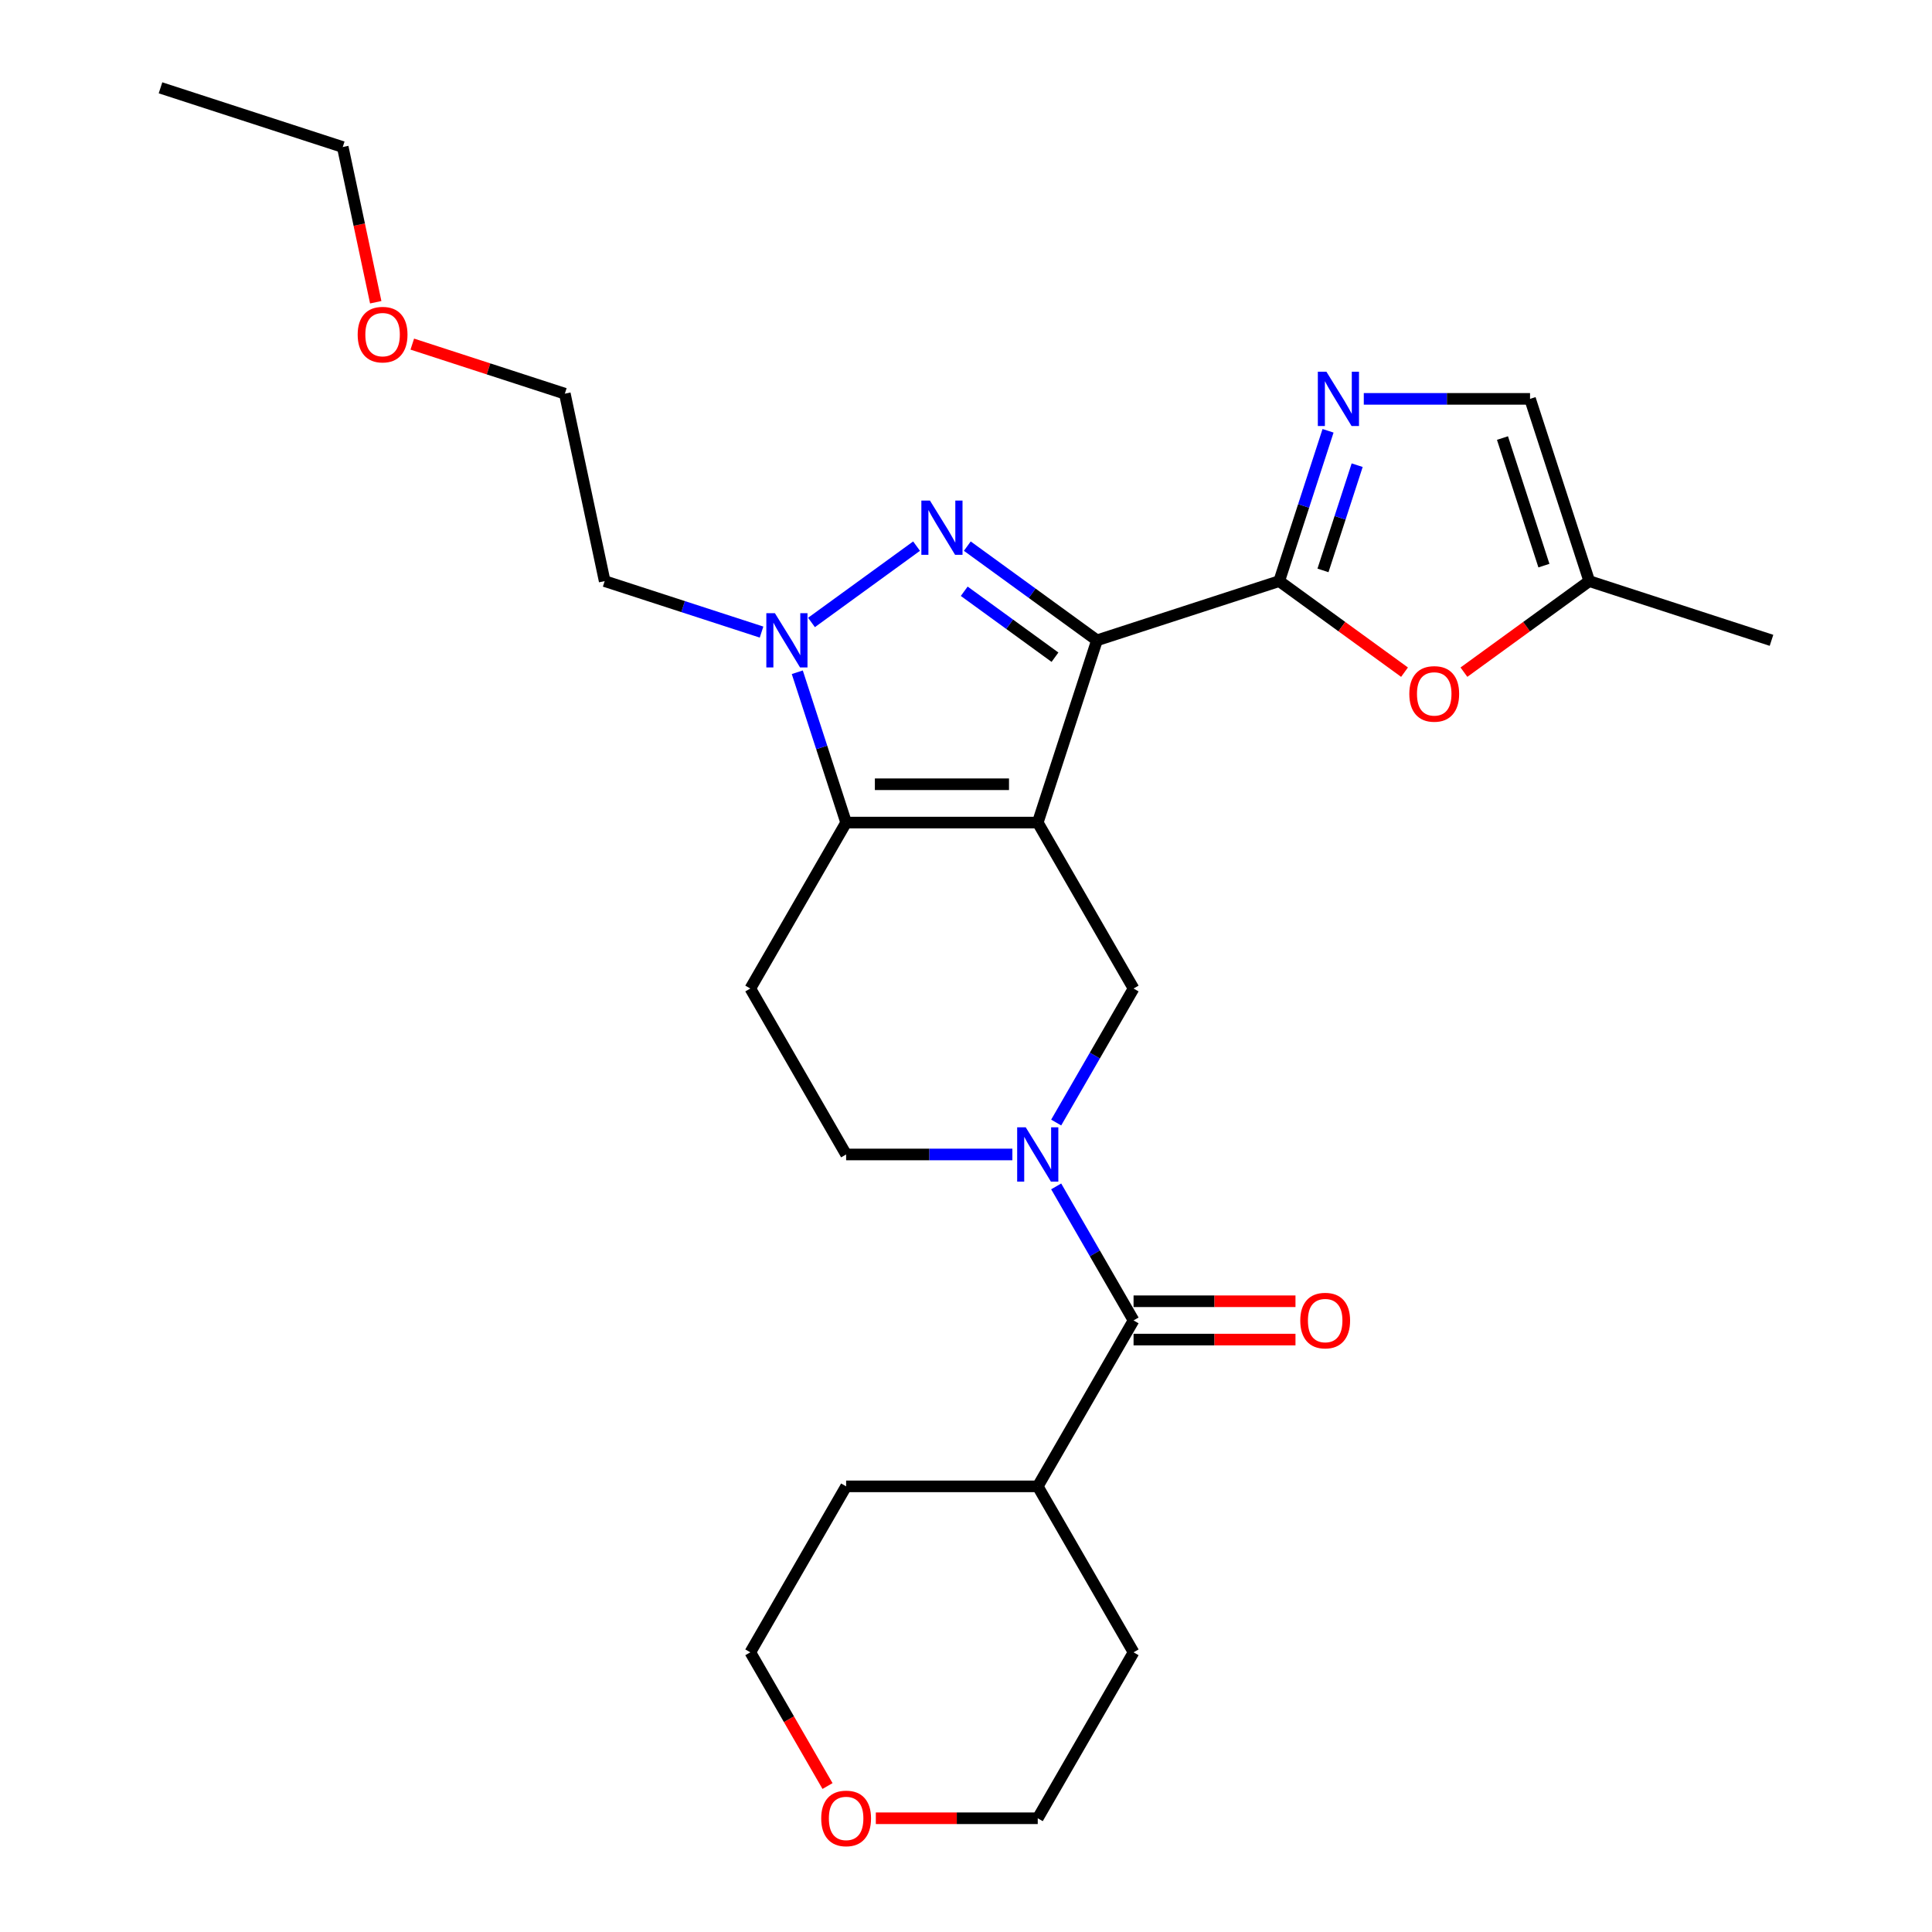 <?xml version='1.0' encoding='iso-8859-1'?>
<svg version='1.1' baseProfile='full'
              xmlns='http://www.w3.org/2000/svg'
                      xmlns:rdkit='http://www.rdkit.org/xml'
                      xmlns:xlink='http://www.w3.org/1999/xlink'
                  xml:space='preserve'
width='1000px' height='1000px' viewBox='0 0 1000 1000'>
<!-- END OF HEADER -->
<rect style='opacity:1.0;fill:#FFFFFF;stroke:none' width='1000' height='1000' x='0' y='0'> </rect>
<path class='bond-0' d='M 537.136,425.761 L 567.785,331.433' style='fill:none;fill-rule:evenodd;stroke:#000000;stroke-width:6px;stroke-linecap:butt;stroke-linejoin:miter;stroke-opacity:1' />
<path class='bond-2' d='M 537.136,425.761 L 437.954,425.761' style='fill:none;fill-rule:evenodd;stroke:#000000;stroke-width:6px;stroke-linecap:butt;stroke-linejoin:miter;stroke-opacity:1' />
<path class='bond-2' d='M 522.259,405.925 L 452.831,405.925' style='fill:none;fill-rule:evenodd;stroke:#000000;stroke-width:6px;stroke-linecap:butt;stroke-linejoin:miter;stroke-opacity:1' />
<path class='bond-6' d='M 537.136,425.761 L 586.728,511.656' style='fill:none;fill-rule:evenodd;stroke:#000000;stroke-width:6px;stroke-linecap:butt;stroke-linejoin:miter;stroke-opacity:1' />
<path class='bond-1' d='M 567.785,331.433 L 534.231,307.054' style='fill:none;fill-rule:evenodd;stroke:#000000;stroke-width:6px;stroke-linecap:butt;stroke-linejoin:miter;stroke-opacity:1' />
<path class='bond-1' d='M 534.231,307.054 L 500.677,282.675' style='fill:none;fill-rule:evenodd;stroke:#0000FF;stroke-width:6px;stroke-linecap:butt;stroke-linejoin:miter;stroke-opacity:1' />
<path class='bond-1' d='M 546.06,340.167 L 522.571,323.102' style='fill:none;fill-rule:evenodd;stroke:#000000;stroke-width:6px;stroke-linecap:butt;stroke-linejoin:miter;stroke-opacity:1' />
<path class='bond-1' d='M 522.571,323.102 L 499.083,306.037' style='fill:none;fill-rule:evenodd;stroke:#0000FF;stroke-width:6px;stroke-linecap:butt;stroke-linejoin:miter;stroke-opacity:1' />
<path class='bond-3' d='M 567.785,331.433 L 662.114,300.784' style='fill:none;fill-rule:evenodd;stroke:#000000;stroke-width:6px;stroke-linecap:butt;stroke-linejoin:miter;stroke-opacity:1' />
<path class='bond-27' d='M 474.413,282.675 L 420.03,322.187' style='fill:none;fill-rule:evenodd;stroke:#0000FF;stroke-width:6px;stroke-linecap:butt;stroke-linejoin:miter;stroke-opacity:1' />
<path class='bond-4' d='M 437.954,425.761 L 425.313,386.859' style='fill:none;fill-rule:evenodd;stroke:#000000;stroke-width:6px;stroke-linecap:butt;stroke-linejoin:miter;stroke-opacity:1' />
<path class='bond-4' d='M 425.313,386.859 L 412.673,347.957' style='fill:none;fill-rule:evenodd;stroke:#0000FF;stroke-width:6px;stroke-linecap:butt;stroke-linejoin:miter;stroke-opacity:1' />
<path class='bond-10' d='M 437.954,425.761 L 388.362,511.656' style='fill:none;fill-rule:evenodd;stroke:#000000;stroke-width:6px;stroke-linecap:butt;stroke-linejoin:miter;stroke-opacity:1' />
<path class='bond-7' d='M 662.114,300.784 L 674.754,261.881' style='fill:none;fill-rule:evenodd;stroke:#000000;stroke-width:6px;stroke-linecap:butt;stroke-linejoin:miter;stroke-opacity:1' />
<path class='bond-7' d='M 674.754,261.881 L 687.394,222.979' style='fill:none;fill-rule:evenodd;stroke:#0000FF;stroke-width:6px;stroke-linecap:butt;stroke-linejoin:miter;stroke-opacity:1' />
<path class='bond-7' d='M 684.772,295.243 L 693.62,268.011' style='fill:none;fill-rule:evenodd;stroke:#000000;stroke-width:6px;stroke-linecap:butt;stroke-linejoin:miter;stroke-opacity:1' />
<path class='bond-7' d='M 693.62,268.011 L 702.468,240.78' style='fill:none;fill-rule:evenodd;stroke:#0000FF;stroke-width:6px;stroke-linecap:butt;stroke-linejoin:miter;stroke-opacity:1' />
<path class='bond-9' d='M 662.114,300.784 L 694.548,324.348' style='fill:none;fill-rule:evenodd;stroke:#000000;stroke-width:6px;stroke-linecap:butt;stroke-linejoin:miter;stroke-opacity:1' />
<path class='bond-9' d='M 694.548,324.348 L 726.981,347.912' style='fill:none;fill-rule:evenodd;stroke:#FF0000;stroke-width:6px;stroke-linecap:butt;stroke-linejoin:miter;stroke-opacity:1' />
<path class='bond-15' d='M 394.173,327.166 L 353.574,313.975' style='fill:none;fill-rule:evenodd;stroke:#0000FF;stroke-width:6px;stroke-linecap:butt;stroke-linejoin:miter;stroke-opacity:1' />
<path class='bond-15' d='M 353.574,313.975 L 312.976,300.784' style='fill:none;fill-rule:evenodd;stroke:#000000;stroke-width:6px;stroke-linecap:butt;stroke-linejoin:miter;stroke-opacity:1' />
<path class='bond-5' d='M 546.676,581.027 L 566.702,546.342' style='fill:none;fill-rule:evenodd;stroke:#0000FF;stroke-width:6px;stroke-linecap:butt;stroke-linejoin:miter;stroke-opacity:1' />
<path class='bond-5' d='M 566.702,546.342 L 586.728,511.656' style='fill:none;fill-rule:evenodd;stroke:#000000;stroke-width:6px;stroke-linecap:butt;stroke-linejoin:miter;stroke-opacity:1' />
<path class='bond-8' d='M 546.676,614.075 L 566.702,648.76' style='fill:none;fill-rule:evenodd;stroke:#0000FF;stroke-width:6px;stroke-linecap:butt;stroke-linejoin:miter;stroke-opacity:1' />
<path class='bond-8' d='M 566.702,648.76 L 586.728,683.446' style='fill:none;fill-rule:evenodd;stroke:#000000;stroke-width:6px;stroke-linecap:butt;stroke-linejoin:miter;stroke-opacity:1' />
<path class='bond-13' d='M 524.005,597.551 L 480.979,597.551' style='fill:none;fill-rule:evenodd;stroke:#0000FF;stroke-width:6px;stroke-linecap:butt;stroke-linejoin:miter;stroke-opacity:1' />
<path class='bond-13' d='M 480.979,597.551 L 437.954,597.551' style='fill:none;fill-rule:evenodd;stroke:#000000;stroke-width:6px;stroke-linecap:butt;stroke-linejoin:miter;stroke-opacity:1' />
<path class='bond-11' d='M 705.895,206.455 L 748.92,206.455' style='fill:none;fill-rule:evenodd;stroke:#0000FF;stroke-width:6px;stroke-linecap:butt;stroke-linejoin:miter;stroke-opacity:1' />
<path class='bond-11' d='M 748.92,206.455 L 791.946,206.455' style='fill:none;fill-rule:evenodd;stroke:#000000;stroke-width:6px;stroke-linecap:butt;stroke-linejoin:miter;stroke-opacity:1' />
<path class='bond-14' d='M 586.728,693.364 L 628.632,693.364' style='fill:none;fill-rule:evenodd;stroke:#000000;stroke-width:6px;stroke-linecap:butt;stroke-linejoin:miter;stroke-opacity:1' />
<path class='bond-14' d='M 628.632,693.364 L 670.537,693.364' style='fill:none;fill-rule:evenodd;stroke:#FF0000;stroke-width:6px;stroke-linecap:butt;stroke-linejoin:miter;stroke-opacity:1' />
<path class='bond-14' d='M 586.728,673.527 L 628.632,673.527' style='fill:none;fill-rule:evenodd;stroke:#000000;stroke-width:6px;stroke-linecap:butt;stroke-linejoin:miter;stroke-opacity:1' />
<path class='bond-14' d='M 628.632,673.527 L 670.537,673.527' style='fill:none;fill-rule:evenodd;stroke:#FF0000;stroke-width:6px;stroke-linecap:butt;stroke-linejoin:miter;stroke-opacity:1' />
<path class='bond-16' d='M 586.728,683.446 L 537.136,769.341' style='fill:none;fill-rule:evenodd;stroke:#000000;stroke-width:6px;stroke-linecap:butt;stroke-linejoin:miter;stroke-opacity:1' />
<path class='bond-12' d='M 757.728,347.912 L 790.161,324.348' style='fill:none;fill-rule:evenodd;stroke:#FF0000;stroke-width:6px;stroke-linecap:butt;stroke-linejoin:miter;stroke-opacity:1' />
<path class='bond-12' d='M 790.161,324.348 L 822.595,300.784' style='fill:none;fill-rule:evenodd;stroke:#000000;stroke-width:6px;stroke-linecap:butt;stroke-linejoin:miter;stroke-opacity:1' />
<path class='bond-28' d='M 388.362,511.656 L 437.954,597.551' style='fill:none;fill-rule:evenodd;stroke:#000000;stroke-width:6px;stroke-linecap:butt;stroke-linejoin:miter;stroke-opacity:1' />
<path class='bond-29' d='M 791.946,206.455 L 822.595,300.784' style='fill:none;fill-rule:evenodd;stroke:#000000;stroke-width:6px;stroke-linecap:butt;stroke-linejoin:miter;stroke-opacity:1' />
<path class='bond-29' d='M 777.678,226.734 L 799.132,292.764' style='fill:none;fill-rule:evenodd;stroke:#000000;stroke-width:6px;stroke-linecap:butt;stroke-linejoin:miter;stroke-opacity:1' />
<path class='bond-19' d='M 822.595,300.784 L 916.923,331.433' style='fill:none;fill-rule:evenodd;stroke:#000000;stroke-width:6px;stroke-linecap:butt;stroke-linejoin:miter;stroke-opacity:1' />
<path class='bond-22' d='M 312.976,300.784 L 292.355,203.768' style='fill:none;fill-rule:evenodd;stroke:#000000;stroke-width:6px;stroke-linecap:butt;stroke-linejoin:miter;stroke-opacity:1' />
<path class='bond-23' d='M 537.136,769.341 L 586.728,855.235' style='fill:none;fill-rule:evenodd;stroke:#000000;stroke-width:6px;stroke-linecap:butt;stroke-linejoin:miter;stroke-opacity:1' />
<path class='bond-24' d='M 537.136,769.341 L 437.954,769.341' style='fill:none;fill-rule:evenodd;stroke:#000000;stroke-width:6px;stroke-linecap:butt;stroke-linejoin:miter;stroke-opacity:1' />
<path class='bond-17' d='M 428.322,924.448 L 408.342,889.841' style='fill:none;fill-rule:evenodd;stroke:#FF0000;stroke-width:6px;stroke-linecap:butt;stroke-linejoin:miter;stroke-opacity:1' />
<path class='bond-17' d='M 408.342,889.841 L 388.362,855.235' style='fill:none;fill-rule:evenodd;stroke:#000000;stroke-width:6px;stroke-linecap:butt;stroke-linejoin:miter;stroke-opacity:1' />
<path class='bond-30' d='M 453.327,941.13 L 495.232,941.13' style='fill:none;fill-rule:evenodd;stroke:#FF0000;stroke-width:6px;stroke-linecap:butt;stroke-linejoin:miter;stroke-opacity:1' />
<path class='bond-30' d='M 495.232,941.13 L 537.136,941.13' style='fill:none;fill-rule:evenodd;stroke:#000000;stroke-width:6px;stroke-linecap:butt;stroke-linejoin:miter;stroke-opacity:1' />
<path class='bond-18' d='M 213.4,178.114 L 252.877,190.941' style='fill:none;fill-rule:evenodd;stroke:#FF0000;stroke-width:6px;stroke-linecap:butt;stroke-linejoin:miter;stroke-opacity:1' />
<path class='bond-18' d='M 252.877,190.941 L 292.355,203.768' style='fill:none;fill-rule:evenodd;stroke:#000000;stroke-width:6px;stroke-linecap:butt;stroke-linejoin:miter;stroke-opacity:1' />
<path class='bond-25' d='M 194.48,156.437 L 185.943,116.27' style='fill:none;fill-rule:evenodd;stroke:#FF0000;stroke-width:6px;stroke-linecap:butt;stroke-linejoin:miter;stroke-opacity:1' />
<path class='bond-25' d='M 185.943,116.27 L 177.405,76.104' style='fill:none;fill-rule:evenodd;stroke:#000000;stroke-width:6px;stroke-linecap:butt;stroke-linejoin:miter;stroke-opacity:1' />
<path class='bond-20' d='M 537.136,941.13 L 586.728,855.235' style='fill:none;fill-rule:evenodd;stroke:#000000;stroke-width:6px;stroke-linecap:butt;stroke-linejoin:miter;stroke-opacity:1' />
<path class='bond-21' d='M 388.362,855.235 L 437.954,769.341' style='fill:none;fill-rule:evenodd;stroke:#000000;stroke-width:6px;stroke-linecap:butt;stroke-linejoin:miter;stroke-opacity:1' />
<path class='bond-26' d='M 177.405,76.104 L 83.076,45.455' style='fill:none;fill-rule:evenodd;stroke:#000000;stroke-width:6px;stroke-linecap:butt;stroke-linejoin:miter;stroke-opacity:1' />
<path  class='atom-2' d='M 481.336 259.09
L 490.54 273.968
Q 491.453 275.436, 492.921 278.094
Q 494.389 280.752, 494.468 280.911
L 494.468 259.09
L 498.197 259.09
L 498.197 287.179
L 494.349 287.179
L 484.47 270.913
Q 483.32 269.009, 482.09 266.827
Q 480.9 264.645, 480.543 263.97
L 480.543 287.179
L 476.893 287.179
L 476.893 259.09
L 481.336 259.09
' fill='#0000FF'/>
<path  class='atom-5' d='M 401.096 317.389
L 410.3 332.266
Q 411.212 333.734, 412.68 336.392
Q 414.148 339.05, 414.227 339.209
L 414.227 317.389
L 417.957 317.389
L 417.957 345.477
L 414.108 345.477
L 404.23 329.211
Q 403.079 327.307, 401.849 325.125
Q 400.659 322.943, 400.302 322.268
L 400.302 345.477
L 396.652 345.477
L 396.652 317.389
L 401.096 317.389
' fill='#0000FF'/>
<path  class='atom-6' d='M 530.927 583.507
L 540.132 598.384
Q 541.044 599.852, 542.512 602.51
Q 543.98 605.168, 544.059 605.327
L 544.059 583.507
L 547.789 583.507
L 547.789 611.595
L 543.94 611.595
L 534.062 595.329
Q 532.911 593.425, 531.681 591.243
Q 530.491 589.061, 530.134 588.386
L 530.134 611.595
L 526.484 611.595
L 526.484 583.507
L 530.927 583.507
' fill='#0000FF'/>
<path  class='atom-8' d='M 686.554 192.411
L 695.758 207.288
Q 696.671 208.756, 698.139 211.414
Q 699.607 214.072, 699.686 214.231
L 699.686 192.411
L 703.415 192.411
L 703.415 220.5
L 699.567 220.5
L 689.688 204.234
Q 688.538 202.329, 687.308 200.147
Q 686.118 197.965, 685.761 197.291
L 685.761 220.5
L 682.111 220.5
L 682.111 192.411
L 686.554 192.411
' fill='#0000FF'/>
<path  class='atom-10' d='M 729.461 359.161
Q 729.461 352.417, 732.793 348.648
Q 736.126 344.879, 742.354 344.879
Q 748.583 344.879, 751.916 348.648
Q 755.248 352.417, 755.248 359.161
Q 755.248 365.985, 751.876 369.873
Q 748.504 373.721, 742.354 373.721
Q 736.165 373.721, 732.793 369.873
Q 729.461 366.025, 729.461 359.161
M 742.354 370.547
Q 746.639 370.547, 748.94 367.691
Q 751.281 364.795, 751.281 359.161
Q 751.281 353.647, 748.94 350.87
Q 746.639 348.053, 742.354 348.053
Q 738.07 348.053, 735.729 350.83
Q 733.428 353.607, 733.428 359.161
Q 733.428 364.834, 735.729 367.691
Q 738.07 370.547, 742.354 370.547
' fill='#FF0000'/>
<path  class='atom-15' d='M 673.017 683.525
Q 673.017 676.781, 676.349 673.012
Q 679.682 669.243, 685.91 669.243
Q 692.139 669.243, 695.472 673.012
Q 698.804 676.781, 698.804 683.525
Q 698.804 690.349, 695.432 694.237
Q 692.06 698.085, 685.91 698.085
Q 679.721 698.085, 676.349 694.237
Q 673.017 690.389, 673.017 683.525
M 685.91 694.911
Q 690.195 694.911, 692.496 692.055
Q 694.837 689.159, 694.837 683.525
Q 694.837 678.011, 692.496 675.233
Q 690.195 672.417, 685.91 672.417
Q 681.626 672.417, 679.285 675.194
Q 676.984 677.971, 676.984 683.525
Q 676.984 689.198, 679.285 692.055
Q 681.626 694.911, 685.91 694.911
' fill='#FF0000'/>
<path  class='atom-18' d='M 425.06 941.209
Q 425.06 934.465, 428.392 930.696
Q 431.725 926.927, 437.954 926.927
Q 444.182 926.927, 447.515 930.696
Q 450.847 934.465, 450.847 941.209
Q 450.847 948.033, 447.475 951.921
Q 444.103 955.77, 437.954 955.77
Q 431.765 955.77, 428.392 951.921
Q 425.06 948.073, 425.06 941.209
M 437.954 952.596
Q 442.238 952.596, 444.539 949.739
Q 446.88 946.843, 446.88 941.209
Q 446.88 935.695, 444.539 932.918
Q 442.238 930.101, 437.954 930.101
Q 433.669 930.101, 431.328 932.878
Q 429.027 935.655, 429.027 941.209
Q 429.027 946.883, 431.328 949.739
Q 433.669 952.596, 437.954 952.596
' fill='#FF0000'/>
<path  class='atom-19' d='M 185.132 173.198
Q 185.132 166.454, 188.465 162.685
Q 191.798 158.916, 198.026 158.916
Q 204.255 158.916, 207.587 162.685
Q 210.92 166.454, 210.92 173.198
Q 210.92 180.022, 207.548 183.91
Q 204.176 187.758, 198.026 187.758
Q 191.837 187.758, 188.465 183.91
Q 185.132 180.062, 185.132 173.198
M 198.026 184.585
Q 202.311 184.585, 204.612 181.728
Q 206.953 178.832, 206.953 173.198
Q 206.953 167.684, 204.612 164.907
Q 202.311 162.09, 198.026 162.09
Q 193.742 162.09, 191.401 164.867
Q 189.1 167.644, 189.1 173.198
Q 189.1 178.872, 191.401 181.728
Q 193.742 184.585, 198.026 184.585
' fill='#FF0000'/>
</svg>
